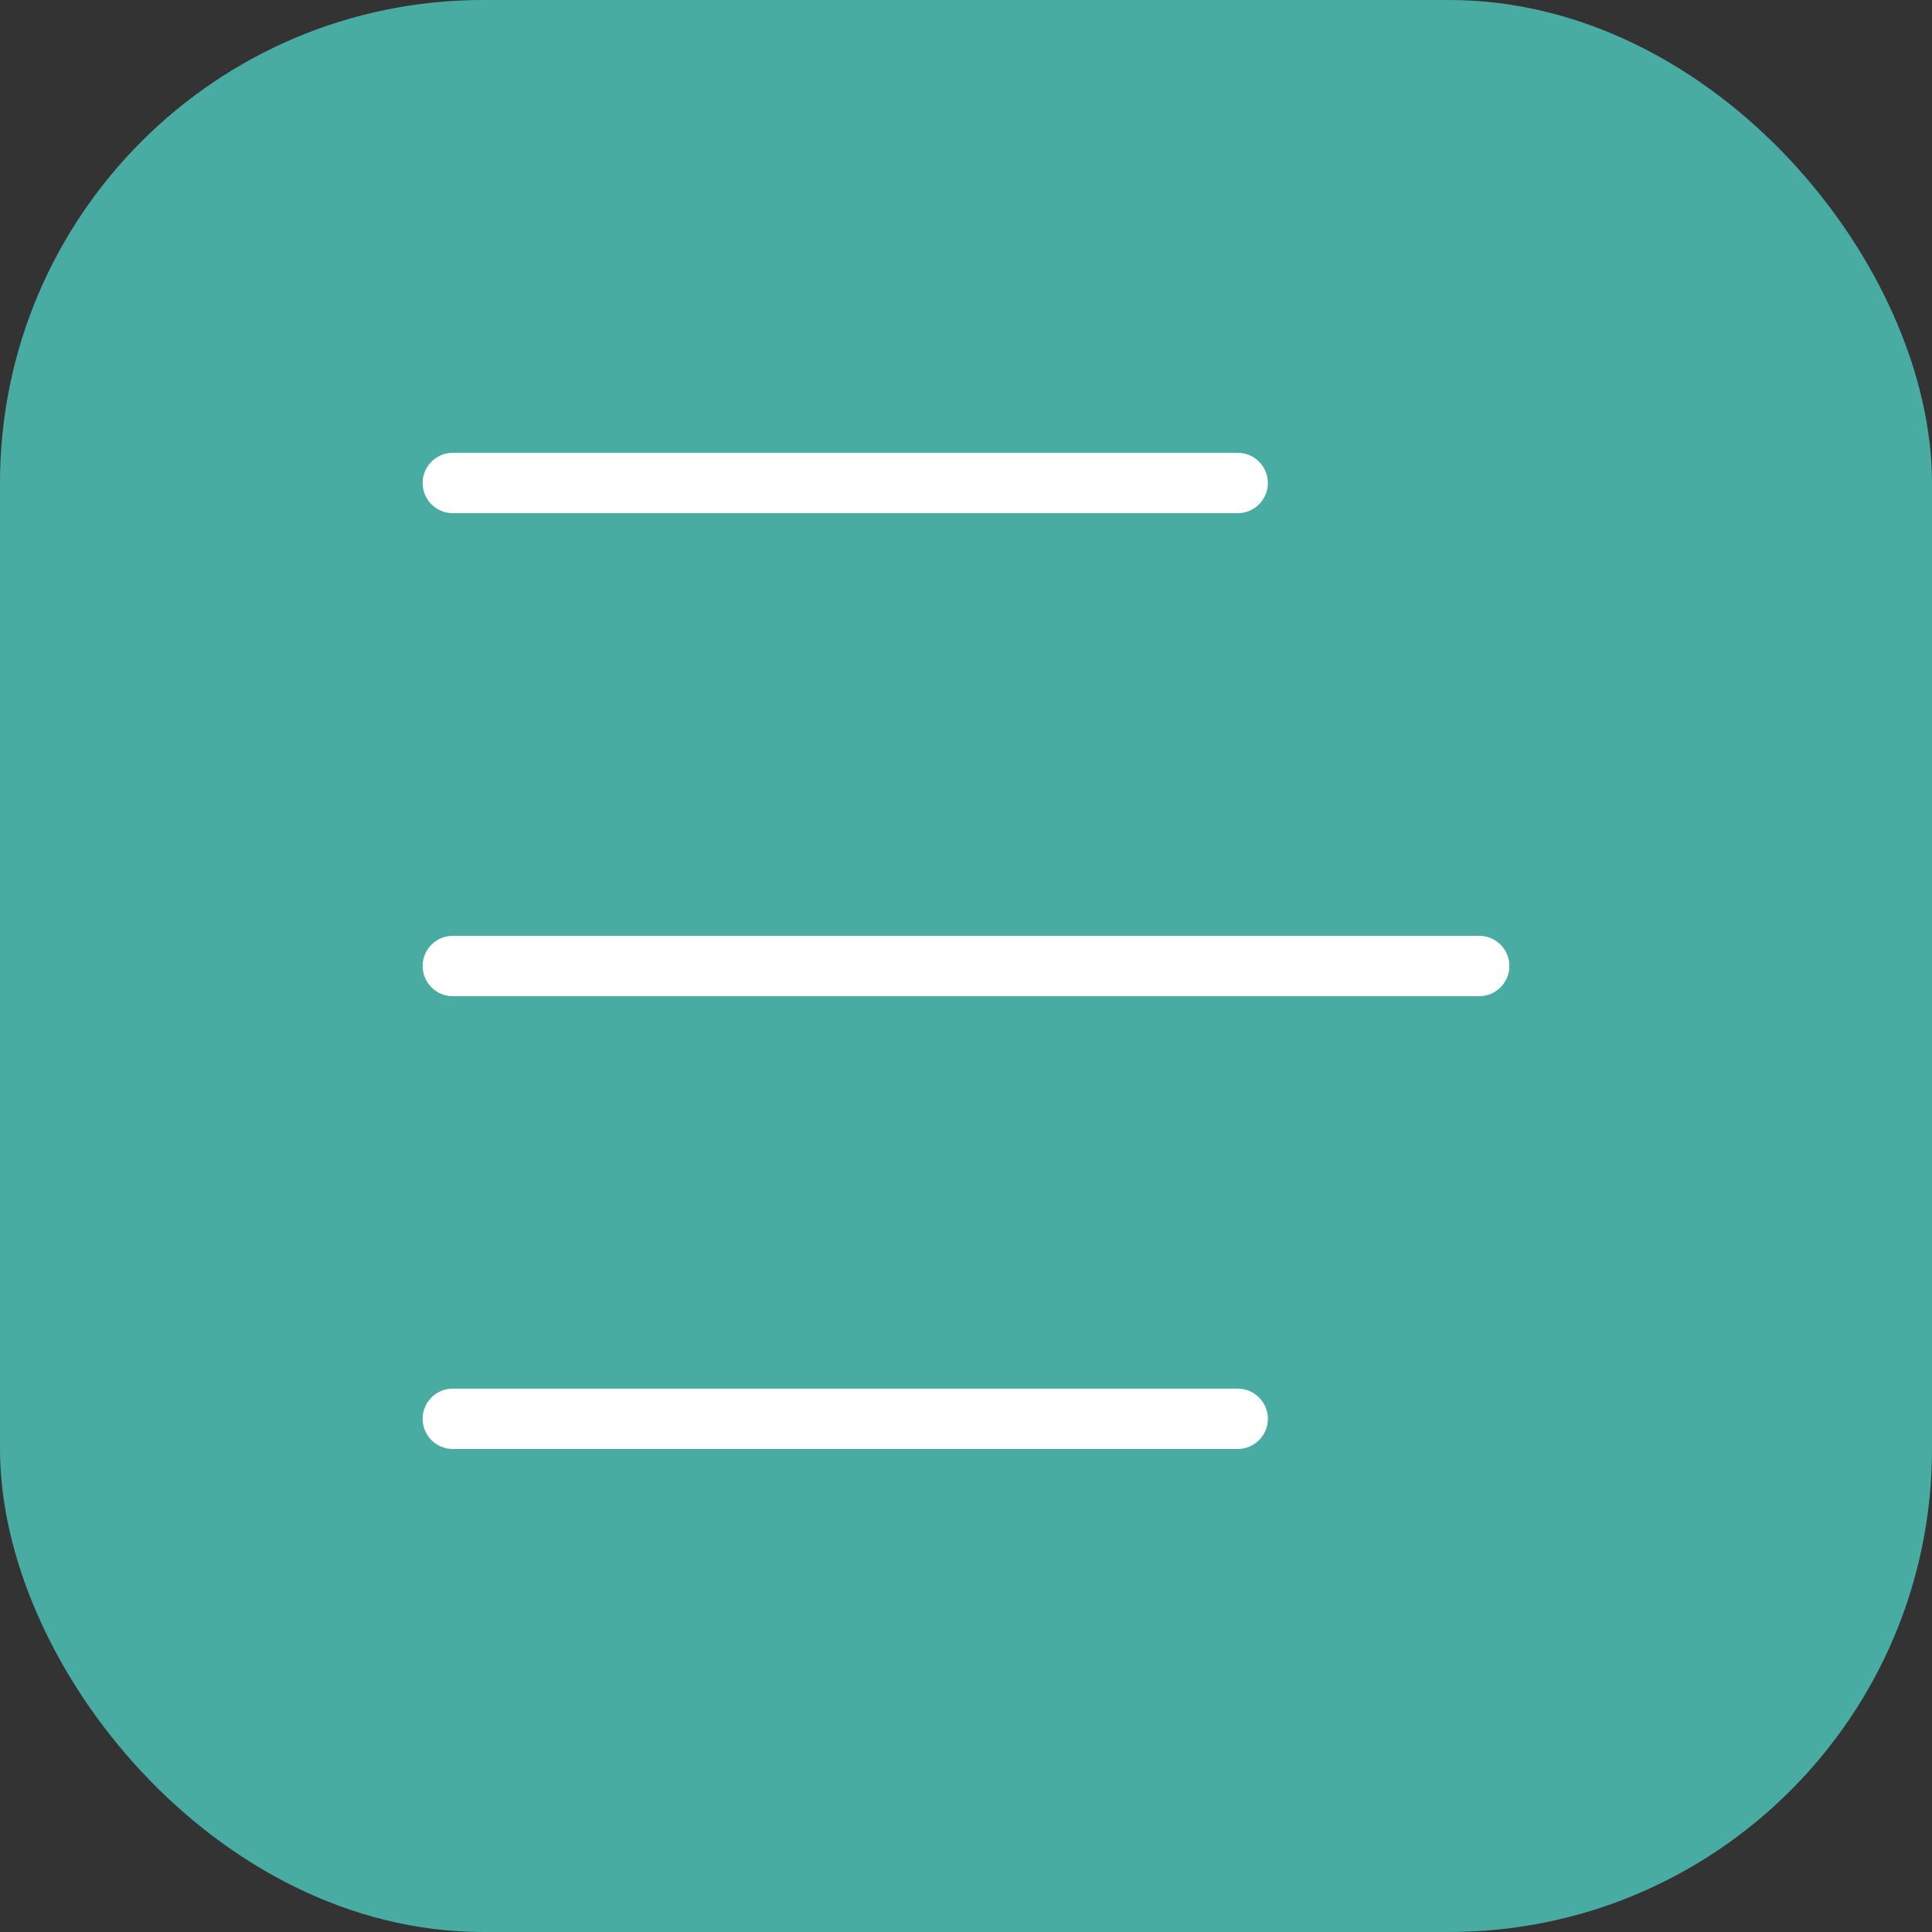 <svg width="40" height="40" viewBox="0 0 40 40" fill="none" xmlns="http://www.w3.org/2000/svg">
<rect x="0" y="0" width="40" height="40" fill="#333333" stroke="none"/>
<g clip-path="url(#clip0_882_271)">
<path fill-rule="evenodd" clip-rule="evenodd" d="M0 0H40V40H0V0Z" fill="#48ACA3"/>
<path d="M9.375 9.375C9.03 9.375 8.75 9.655 8.75 10C8.75 10.345 9.03 10.625 9.375 10.625H25.625C25.97 10.625 26.25 10.345 26.25 10C26.25 9.655 25.97 9.375 25.625 9.375H9.375Z" fill="white"/>
<path d="M9.375 19.375C9.03 19.375 8.75 19.655 8.75 20C8.75 20.345 9.03 20.625 9.375 20.625H30.625C30.97 20.625 31.25 20.345 31.25 20C31.25 19.655 30.97 19.375 30.625 19.375H9.375Z" fill="white"/>
<path d="M9.375 28.75C9.03 28.75 8.75 29.03 8.75 29.375C8.75 29.72 9.03 30 9.375 30H25.625C25.97 30 26.25 29.72 26.25 29.375C26.25 29.03 25.97 28.75 25.625 28.75H9.375Z" fill="white"/>
</g>
<defs>
<clipPath id="clip0_882_271">
<rect width="40" height="40" rx="10" fill="white"/>
</clipPath>
</defs>
</svg>
